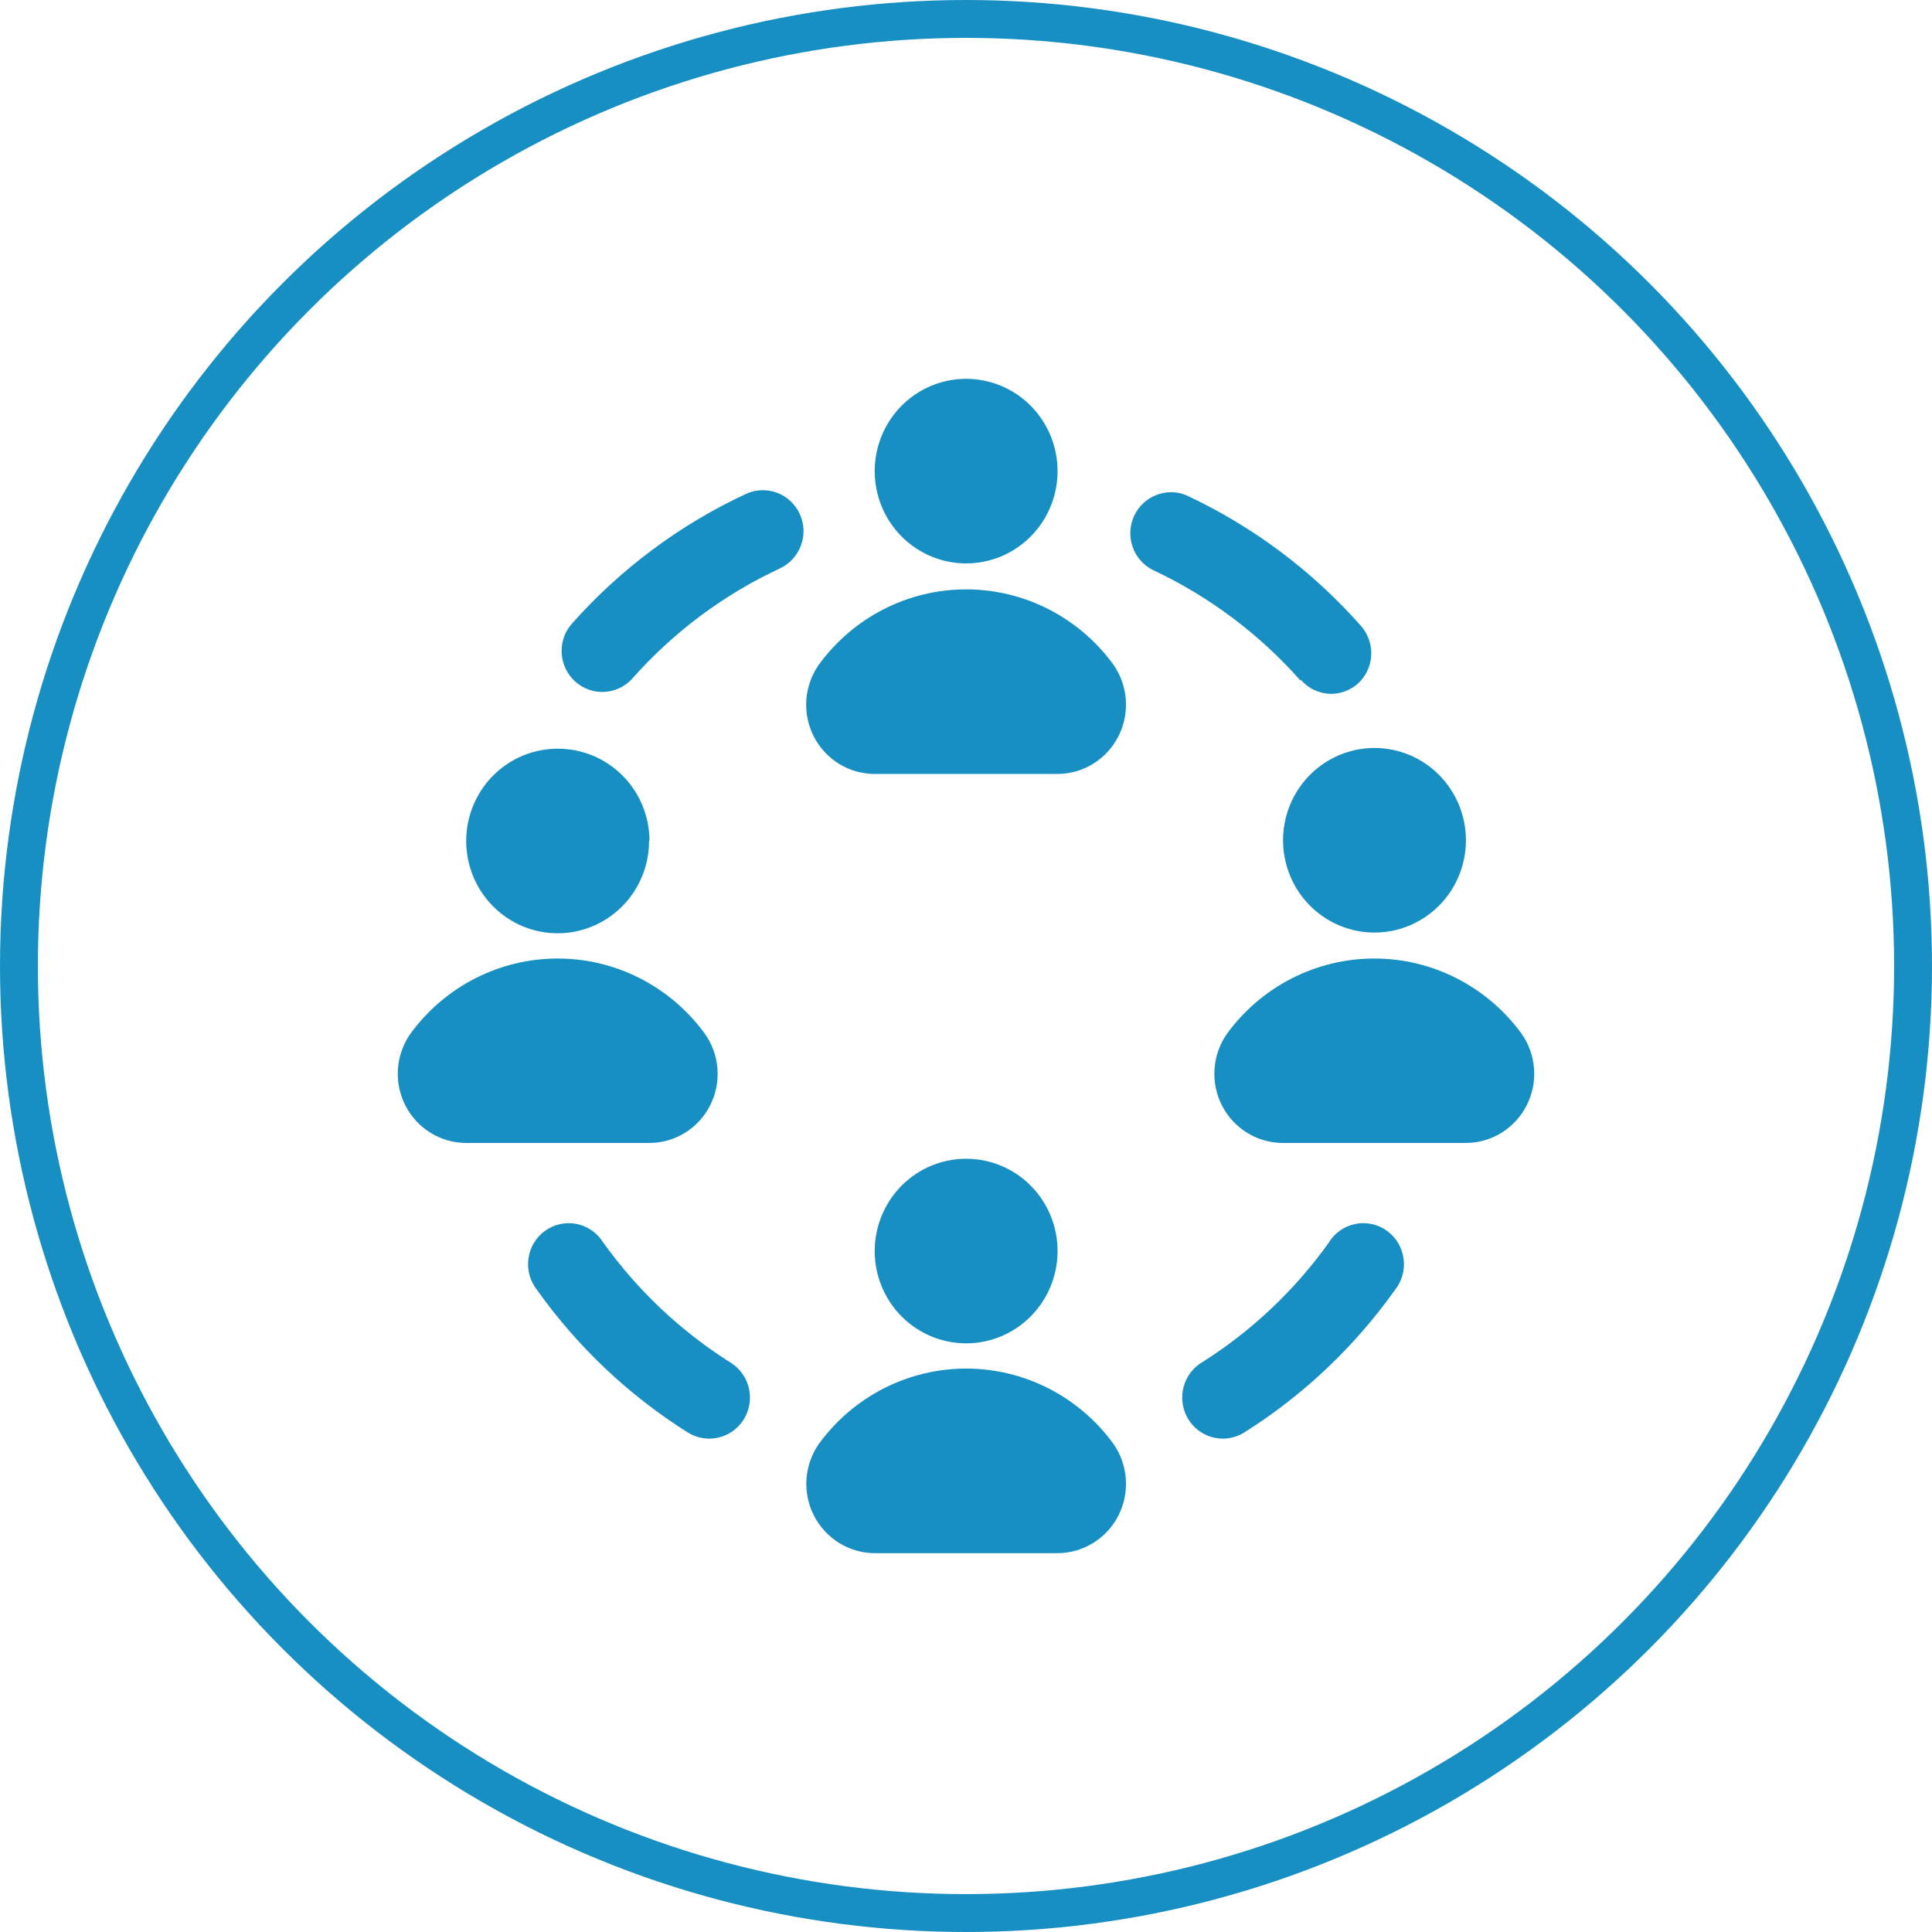 <svg width="102" height="102" viewBox="0 0 102 102" fill="none" xmlns="http://www.w3.org/2000/svg">
<circle cx="51" cy="51" r="50" stroke="#188FC3" stroke-width="2"/>
<path d="M55.834 24.872C55.834 25.836 55.551 26.778 55.021 27.579C54.49 28.381 53.737 29.005 52.855 29.374C51.973 29.743 51.002 29.839 50.066 29.651C49.13 29.463 48.27 28.999 47.594 28.318C46.919 27.636 46.46 26.768 46.273 25.823C46.087 24.878 46.183 23.898 46.548 23.008C46.913 22.117 47.532 21.357 48.326 20.821C49.12 20.286 50.053 20 51.008 20C52.288 20 53.515 20.513 54.421 21.427C55.326 22.341 55.834 23.58 55.834 24.872" fill="#188FC3"/>
<path d="M46.196 40.861C45.528 40.864 44.873 40.68 44.302 40.331C43.731 39.981 43.268 39.479 42.962 38.879C42.657 38.28 42.522 37.607 42.572 36.935C42.622 36.263 42.855 35.618 43.245 35.072C44.142 33.845 45.312 32.848 46.66 32.161C48.008 31.474 49.497 31.116 51.008 31.116C52.518 31.116 54.007 31.474 55.355 32.161C56.703 32.848 57.873 33.845 58.77 35.072C59.157 35.619 59.388 36.263 59.437 36.934C59.485 37.605 59.35 38.277 59.045 38.875C58.74 39.474 58.278 39.975 57.709 40.326C57.139 40.676 56.486 40.861 55.819 40.861H46.196Z" fill="#188FC3"/>
<path d="M77.394 44.354C77.395 45.318 77.113 46.261 76.584 47.063C76.054 47.866 75.301 48.491 74.419 48.861C73.537 49.231 72.566 49.329 71.63 49.142C70.693 48.954 69.832 48.491 69.156 47.81C68.48 47.129 68.02 46.261 67.833 45.315C67.646 44.37 67.741 43.39 68.106 42.499C68.472 41.608 69.09 40.847 69.884 40.311C70.678 39.775 71.612 39.489 72.567 39.489C73.846 39.489 75.072 40.002 75.977 40.914C76.882 41.826 77.391 43.063 77.394 44.354" fill="#188FC3"/>
<path d="M67.748 60.343C67.081 60.346 66.426 60.163 65.855 59.815C65.285 59.466 64.821 58.965 64.515 58.366C64.209 57.768 64.073 57.096 64.121 56.425C64.17 55.753 64.401 55.108 64.79 54.561C65.688 53.334 66.858 52.337 68.207 51.65C69.555 50.963 71.045 50.605 72.556 50.605C74.067 50.605 75.556 50.963 76.905 51.65C78.254 52.337 79.424 53.334 80.322 54.561C80.71 55.108 80.942 55.753 80.99 56.425C81.039 57.096 80.903 57.768 80.597 58.366C80.291 58.965 79.827 59.466 79.256 59.815C78.686 60.163 78.031 60.346 77.364 60.343H67.748Z" fill="#188FC3"/>
<path d="M34.267 44.354C34.276 45.321 34 46.268 33.474 47.076C32.948 47.884 32.196 48.515 31.313 48.89C30.431 49.266 29.458 49.367 28.518 49.182C27.578 48.998 26.714 48.535 26.035 47.853C25.356 47.171 24.894 46.301 24.707 45.353C24.519 44.406 24.615 43.423 24.983 42.53C25.35 41.638 25.972 40.876 26.77 40.341C27.568 39.806 28.505 39.523 29.462 39.528C30.741 39.528 31.968 40.04 32.873 40.952C33.778 41.864 34.287 43.101 34.289 44.392" fill="#188FC3"/>
<path d="M24.629 60.343C23.962 60.345 23.308 60.161 22.739 59.812C22.169 59.462 21.707 58.961 21.402 58.363C21.096 57.765 20.961 57.094 21.01 56.423C21.059 55.752 21.29 55.108 21.678 54.561C22.575 53.334 23.745 52.337 25.093 51.65C26.441 50.963 27.93 50.605 29.441 50.605C30.951 50.605 32.44 50.963 33.788 51.65C35.136 52.337 36.306 53.334 37.203 54.561C37.594 55.107 37.828 55.752 37.878 56.423C37.928 57.095 37.793 57.768 37.487 58.367C37.182 58.966 36.718 59.468 36.147 59.817C35.575 60.165 34.92 60.348 34.252 60.343H24.629Z" fill="#188FC3"/>
<path d="M55.834 66.049C55.834 67.013 55.551 67.955 55.021 68.756C54.49 69.557 53.737 70.182 52.855 70.551C51.973 70.919 51.002 71.016 50.066 70.828C49.13 70.64 48.27 70.176 47.594 69.495C46.919 68.813 46.46 67.945 46.273 67C46.087 66.055 46.183 65.075 46.548 64.185C46.913 63.294 47.532 62.533 48.326 61.998C49.12 61.463 50.053 61.177 51.008 61.177C51.642 61.176 52.27 61.301 52.856 61.546C53.442 61.79 53.974 62.149 54.423 62.602C54.871 63.054 55.227 63.592 55.469 64.183C55.711 64.775 55.835 65.409 55.834 66.049" fill="#188FC3"/>
<path d="M46.197 82C45.53 82 44.876 81.815 44.307 81.464C43.738 81.114 43.276 80.612 42.971 80.014C42.666 79.416 42.531 78.744 42.579 78.073C42.628 77.402 42.859 76.758 43.246 76.21C44.143 74.984 45.312 73.987 46.661 73.299C48.009 72.612 49.498 72.254 51.008 72.254C52.519 72.254 54.008 72.612 55.356 73.299C56.704 73.987 57.874 74.984 58.77 76.21C59.158 76.758 59.389 77.402 59.438 78.073C59.486 78.744 59.35 79.416 59.046 80.014C58.741 80.612 58.278 81.114 57.709 81.464C57.14 81.815 56.487 82 55.82 82H46.197Z" fill="#188FC3"/>
<path d="M42.225 27.138C41.987 26.617 41.553 26.213 41.02 26.014C40.487 25.815 39.897 25.838 39.38 26.077C35.862 27.715 32.716 30.068 30.139 32.988C29.787 33.42 29.614 33.972 29.656 34.53C29.698 35.088 29.953 35.608 30.366 35.981C30.779 36.354 31.319 36.551 31.872 36.531C32.426 36.511 32.951 36.276 33.337 35.875C35.522 33.396 38.19 31.399 41.174 30.01C41.691 29.769 42.091 29.332 42.288 28.793C42.485 28.255 42.463 27.66 42.225 27.138V27.138Z" fill="#188FC3"/>
<path d="M70.173 65.579C68.354 68.128 66.059 70.293 63.417 71.952C63.023 72.202 62.72 72.575 62.555 73.014C62.389 73.453 62.369 73.934 62.498 74.385C62.626 74.837 62.897 75.234 63.268 75.516C63.64 75.799 64.092 75.952 64.558 75.953C64.958 75.952 65.35 75.839 65.691 75.627C68.804 73.667 71.507 71.111 73.648 68.103C73.831 67.873 73.966 67.608 74.044 67.324C74.123 67.04 74.143 66.743 74.103 66.451C74.064 66.159 73.966 65.879 73.815 65.626C73.665 65.374 73.465 65.155 73.228 64.983C72.99 64.811 72.721 64.69 72.436 64.627C72.151 64.564 71.856 64.56 71.569 64.616C71.283 64.672 71.01 64.786 70.769 64.951C70.527 65.117 70.322 65.331 70.165 65.579H70.173Z" fill="#188FC3"/>
<path d="M68.664 35.875C68.862 36.108 69.107 36.296 69.383 36.427C69.658 36.557 69.958 36.627 70.263 36.633C70.79 36.632 71.3 36.438 71.696 36.087C72.112 35.704 72.362 35.172 72.393 34.606C72.423 34.039 72.233 33.482 71.862 33.056C69.286 30.137 66.143 27.785 62.628 26.145C62.117 25.936 61.544 25.933 61.031 26.139C60.518 26.344 60.102 26.741 59.871 27.247C59.64 27.753 59.612 28.33 59.791 28.857C59.97 29.384 60.344 29.822 60.834 30.078C63.816 31.471 66.484 33.468 68.671 35.943L68.664 35.875Z" fill="#188FC3"/>
<path d="M38.591 71.952C35.95 70.292 33.655 68.127 31.835 65.579C31.678 65.331 31.473 65.117 31.231 64.951C30.99 64.786 30.718 64.672 30.431 64.616C30.144 64.56 29.849 64.564 29.564 64.627C29.279 64.69 29.01 64.811 28.773 64.983C28.535 65.155 28.335 65.374 28.185 65.626C28.034 65.879 27.936 66.159 27.897 66.451C27.858 66.743 27.878 67.04 27.956 67.324C28.034 67.608 28.169 67.873 28.352 68.103C30.493 71.111 33.196 73.667 36.309 75.627C36.653 75.84 37.047 75.952 37.45 75.953C37.916 75.952 38.368 75.799 38.739 75.516C39.111 75.234 39.382 74.837 39.51 74.385C39.639 73.934 39.619 73.453 39.453 73.014C39.287 72.575 38.985 72.202 38.591 71.952V71.952Z" fill="#188FC3"/>
</svg>

